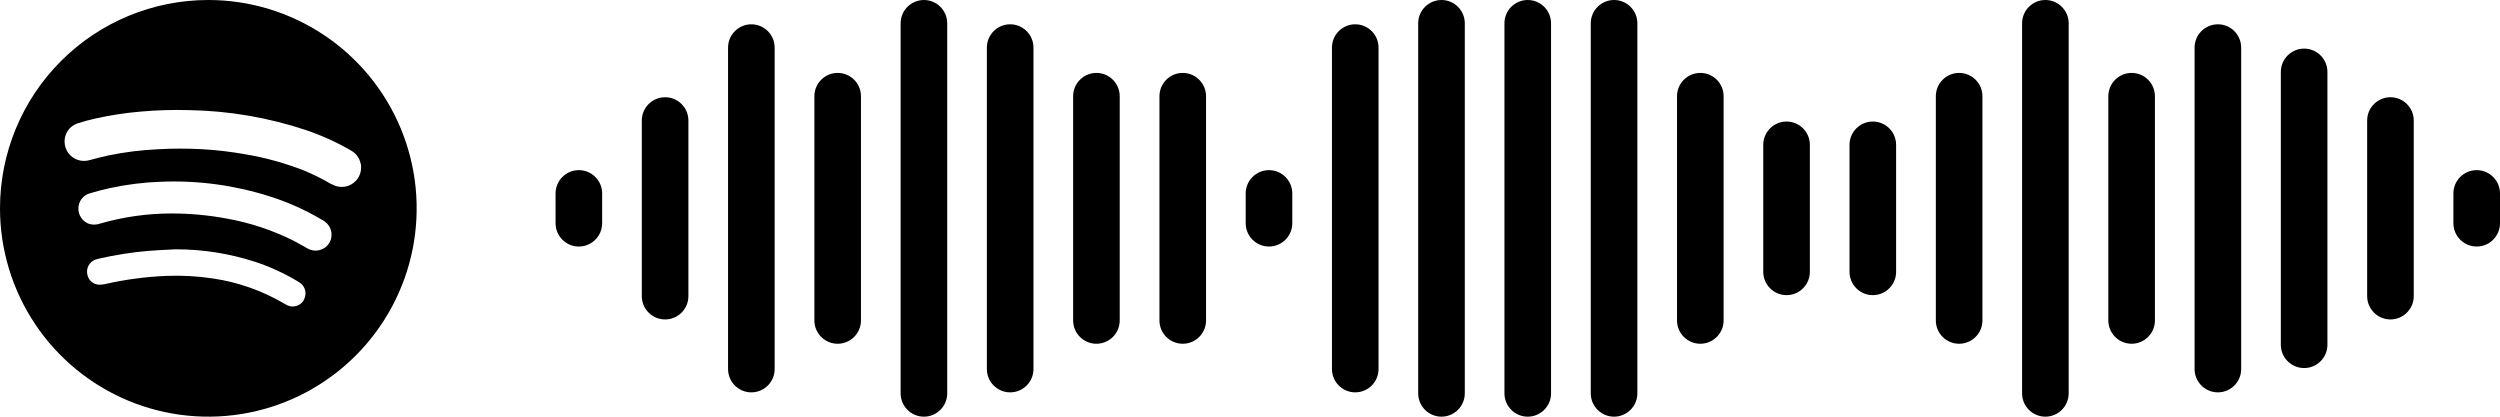 <svg width="240" height="40" viewBox="0 0 240 40" fill="none" xmlns="http://www.w3.org/2000/svg">
<path d="M57.807 18.573C57.807 17.336 56.805 16.333 55.57 16.333C54.335 16.333 53.334 17.336 53.334 18.573V21.427C53.334 22.664 54.335 23.667 55.57 23.667C56.805 23.667 57.807 22.664 57.807 21.427V18.573Z" fill="black"/>
<path d="M66.087 11.573C66.087 10.336 65.085 9.334 63.85 9.334C62.615 9.334 61.613 10.336 61.613 11.573V28.427C61.613 29.664 62.615 30.667 63.85 30.667C65.085 30.667 66.087 29.664 66.087 28.427V11.573Z" fill="black"/>
<path d="M74.367 4.573C74.367 3.336 73.365 2.333 72.13 2.333C70.895 2.333 69.894 3.336 69.894 4.573V35.426C69.894 36.664 70.895 37.666 72.13 37.666C73.365 37.666 74.367 36.664 74.367 35.426V4.573Z" fill="black"/>
<path d="M82.653 9.24C82.653 8.003 81.652 7 80.416 7C79.181 7 78.18 8.003 78.18 9.24V30.76C78.18 31.997 79.181 33 80.416 33C81.652 33 82.653 31.997 82.653 30.76V9.24Z" fill="black"/>
<path d="M90.933 2.24C90.933 1.003 89.932 0 88.697 0C87.461 0 86.46 1.003 86.46 2.24V37.76C86.46 38.997 87.461 40 88.697 40C89.932 40 90.933 38.997 90.933 37.76V2.24Z" fill="black"/>
<path d="M99.213 4.573C99.213 3.336 98.212 2.333 96.976 2.333C95.741 2.333 94.74 3.336 94.74 4.573V35.426C94.74 36.664 95.741 37.666 96.976 37.666C98.212 37.666 99.213 36.664 99.213 35.426V4.573Z" fill="black"/>
<path d="M107.493 9.24C107.493 8.003 106.492 7 105.257 7C104.021 7 103.02 8.003 103.02 9.24V30.76C103.02 31.997 104.021 33 105.257 33C106.492 33 107.493 31.997 107.493 30.76V9.24Z" fill="black"/>
<path d="M115.78 9.24C115.78 8.003 114.779 7 113.543 7C112.308 7 111.307 8.003 111.307 9.24V30.76C111.307 31.997 112.308 33 113.543 33C114.779 33 115.78 31.997 115.78 30.76V9.24Z" fill="black"/>
<path d="M124.06 18.573C124.06 17.336 123.058 16.333 121.823 16.333C120.588 16.333 119.586 17.336 119.586 18.573V21.427C119.586 22.664 120.588 23.667 121.823 23.667C123.058 23.667 124.06 22.664 124.06 21.427V18.573Z" fill="black"/>
<path d="M132.34 4.573C132.34 3.336 131.339 2.333 130.103 2.333C128.868 2.333 127.867 3.336 127.867 4.573V35.426C127.867 36.664 128.868 37.666 130.103 37.666C131.339 37.666 132.34 36.664 132.34 35.426V4.573Z" fill="black"/>
<path d="M140.62 2.24C140.62 1.003 139.618 0 138.383 0C137.148 0 136.146 1.003 136.146 2.24V37.76C136.146 38.997 137.148 40 138.383 40C139.618 40 140.62 38.997 140.62 37.76V2.24Z" fill="black"/>
<path d="M148.9 2.24C148.9 1.003 147.899 0 146.663 0C145.428 0 144.427 1.003 144.427 2.24V37.76C144.427 38.997 145.428 40 146.663 40C147.899 40 148.9 38.997 148.9 37.76V2.24Z" fill="black"/>
<path d="M157.187 2.24C157.187 1.003 156.185 0 154.95 0C153.715 0 152.713 1.003 152.713 2.24V37.76C152.713 38.997 153.715 40 154.95 40C156.185 40 157.187 38.997 157.187 37.76V2.24Z" fill="black"/>
<path d="M165.467 9.24C165.467 8.003 164.465 7 163.23 7C161.995 7 160.993 8.003 160.993 9.24V30.76C160.993 31.997 161.995 33 163.23 33C164.465 33 165.467 31.997 165.467 30.76V9.24Z" fill="black"/>
<path d="M173.747 13.907C173.747 12.67 172.745 11.667 171.51 11.667C170.275 11.667 169.273 12.67 169.273 13.907V26.093C169.273 27.331 170.275 28.333 171.51 28.333C172.745 28.333 173.747 27.331 173.747 26.093V13.907Z" fill="black"/>
<path d="M182.027 13.907C182.027 12.67 181.025 11.667 179.79 11.667C178.555 11.667 177.553 12.67 177.553 13.907V26.093C177.553 27.331 178.555 28.333 179.79 28.333C181.025 28.333 182.027 27.331 182.027 26.093V13.907Z" fill="black"/>
<path d="M190.313 9.24C190.313 8.003 189.312 7 188.076 7C186.841 7 185.84 8.003 185.84 9.24V30.76C185.84 31.997 186.841 33 188.076 33C189.312 33 190.313 31.997 190.313 30.76V9.24Z" fill="black"/>
<path d="M198.593 2.24C198.593 1.003 197.592 0 196.356 0C195.121 0 194.12 1.003 194.12 2.24V37.76C194.12 38.997 195.121 40 196.356 40C197.592 40 198.593 38.997 198.593 37.76V2.24Z" fill="black"/>
<path d="M206.873 9.24C206.873 8.003 205.872 7 204.637 7C203.401 7 202.4 8.003 202.4 9.24V30.76C202.4 31.997 203.401 33 204.637 33C205.872 33 206.873 31.997 206.873 30.76V9.24Z" fill="black"/>
<path d="M215.153 4.573C215.153 3.336 214.152 2.333 212.916 2.333C211.681 2.333 210.68 3.336 210.68 4.573V35.426C210.68 36.664 211.681 37.666 212.916 37.666C214.152 37.666 215.153 36.664 215.153 35.426V4.573Z" fill="black"/>
<path d="M223.433 6.907C223.433 5.67 222.432 4.667 221.197 4.667C219.961 4.667 218.96 5.67 218.96 6.907V33.093C218.96 34.331 219.961 35.333 221.197 35.333C222.432 35.333 223.433 34.331 223.433 33.093V6.907Z" fill="black"/>
<path d="M231.72 11.573C231.72 10.336 230.719 9.334 229.483 9.334C228.248 9.334 227.247 10.336 227.247 11.573V28.427C227.247 29.664 228.248 30.667 229.483 30.667C230.719 30.667 231.72 29.664 231.72 28.427V11.573Z" fill="black"/>
<path d="M240 18.573C240 17.336 238.998 16.333 237.763 16.333C236.528 16.333 235.526 17.336 235.526 18.573V21.427C235.526 22.664 236.528 23.667 237.763 23.667C238.998 23.667 240 22.664 240 21.427V18.573Z" fill="black"/>
<path d="M20 0C23.956 0 27.822 1.173 31.111 3.371C34.4 5.568 36.964 8.692 38.478 12.346C39.991 16.001 40.387 20.022 39.616 23.902C38.844 27.781 36.939 31.345 34.142 34.142C31.345 36.939 27.781 38.844 23.902 39.616C20.022 40.387 16.001 39.991 12.346 38.478C8.692 36.964 5.568 34.4 3.371 31.111C1.173 27.822 0 23.956 0 20C0 14.696 2.107 9.609 5.858 5.858C9.609 2.107 14.696 0 20 0V0ZM29.153 28.8C29.31 28.539 29.365 28.229 29.308 27.93C29.25 27.631 29.083 27.364 28.84 27.18C28.737 27.105 28.631 27.036 28.52 26.973C27.273 26.23 25.95 25.622 24.573 25.16C22.086 24.346 19.484 23.931 16.867 23.933C15.98 23.98 15.087 24.013 14.2 24.087C12.611 24.228 11.034 24.477 9.48 24.833C9.357 24.859 9.237 24.895 9.12 24.94C8.853 25.047 8.632 25.245 8.497 25.498C8.362 25.752 8.32 26.045 8.38 26.327C8.425 26.611 8.571 26.869 8.792 27.054C9.012 27.239 9.292 27.338 9.58 27.333C9.778 27.327 9.974 27.3 10.167 27.253C12.064 26.826 13.996 26.57 15.94 26.487C17.444 26.425 18.951 26.508 20.44 26.733C22.852 27.086 25.172 27.904 27.273 29.14C27.381 29.207 27.492 29.267 27.607 29.32C27.881 29.441 28.191 29.457 28.476 29.366C28.762 29.276 29.005 29.084 29.16 28.827L29.153 28.8ZM31.607 23.333C31.817 22.982 31.88 22.561 31.782 22.163C31.685 21.766 31.435 21.422 31.087 21.207L30.853 21.067C29.302 20.149 27.651 19.412 25.933 18.867C22.555 17.783 19.012 17.303 15.467 17.447C13.809 17.502 12.16 17.707 10.54 18.06C9.873 18.207 9.207 18.38 8.58 18.573C8.276 18.669 8.01 18.859 7.821 19.115C7.632 19.372 7.529 19.681 7.527 20C7.519 20.313 7.607 20.621 7.779 20.883C7.95 21.144 8.197 21.348 8.487 21.467C8.847 21.596 9.24 21.596 9.6 21.467C11.849 20.816 14.179 20.488 16.52 20.493C18.289 20.495 20.055 20.66 21.793 20.987C24.012 21.385 26.163 22.099 28.18 23.107C28.62 23.333 29.047 23.587 29.48 23.827C29.828 24.041 30.247 24.109 30.645 24.017C31.043 23.924 31.388 23.679 31.607 23.333ZM31.84 17.673C32.123 17.845 32.446 17.939 32.777 17.944C33.108 17.949 33.435 17.866 33.723 17.703C34.011 17.54 34.25 17.303 34.416 17.016C34.582 16.73 34.669 16.404 34.667 16.073C34.667 15.94 34.667 15.807 34.613 15.673C34.556 15.413 34.443 15.168 34.282 14.955C34.12 14.742 33.915 14.566 33.68 14.44C32.322 13.655 30.891 13.005 29.407 12.5C25.78 11.288 21.99 10.638 18.167 10.573C16.61 10.527 15.051 10.573 13.5 10.713C12.038 10.836 10.585 11.059 9.153 11.38C8.573 11.513 8 11.66 7.433 11.847C7.063 11.973 6.743 12.214 6.521 12.536C6.299 12.858 6.186 13.242 6.2 13.633C6.209 14.027 6.343 14.408 6.583 14.721C6.823 15.033 7.155 15.262 7.533 15.373C7.882 15.473 8.251 15.473 8.6 15.373C9.18 15.22 9.767 15.06 10.353 14.933C11.948 14.602 13.566 14.399 15.193 14.327C16.614 14.247 18.039 14.247 19.46 14.327C20.826 14.409 22.186 14.569 23.533 14.807C25.469 15.132 27.366 15.657 29.193 16.373C30.111 16.757 31.002 17.203 31.86 17.707" fill="black"/>
</svg>
